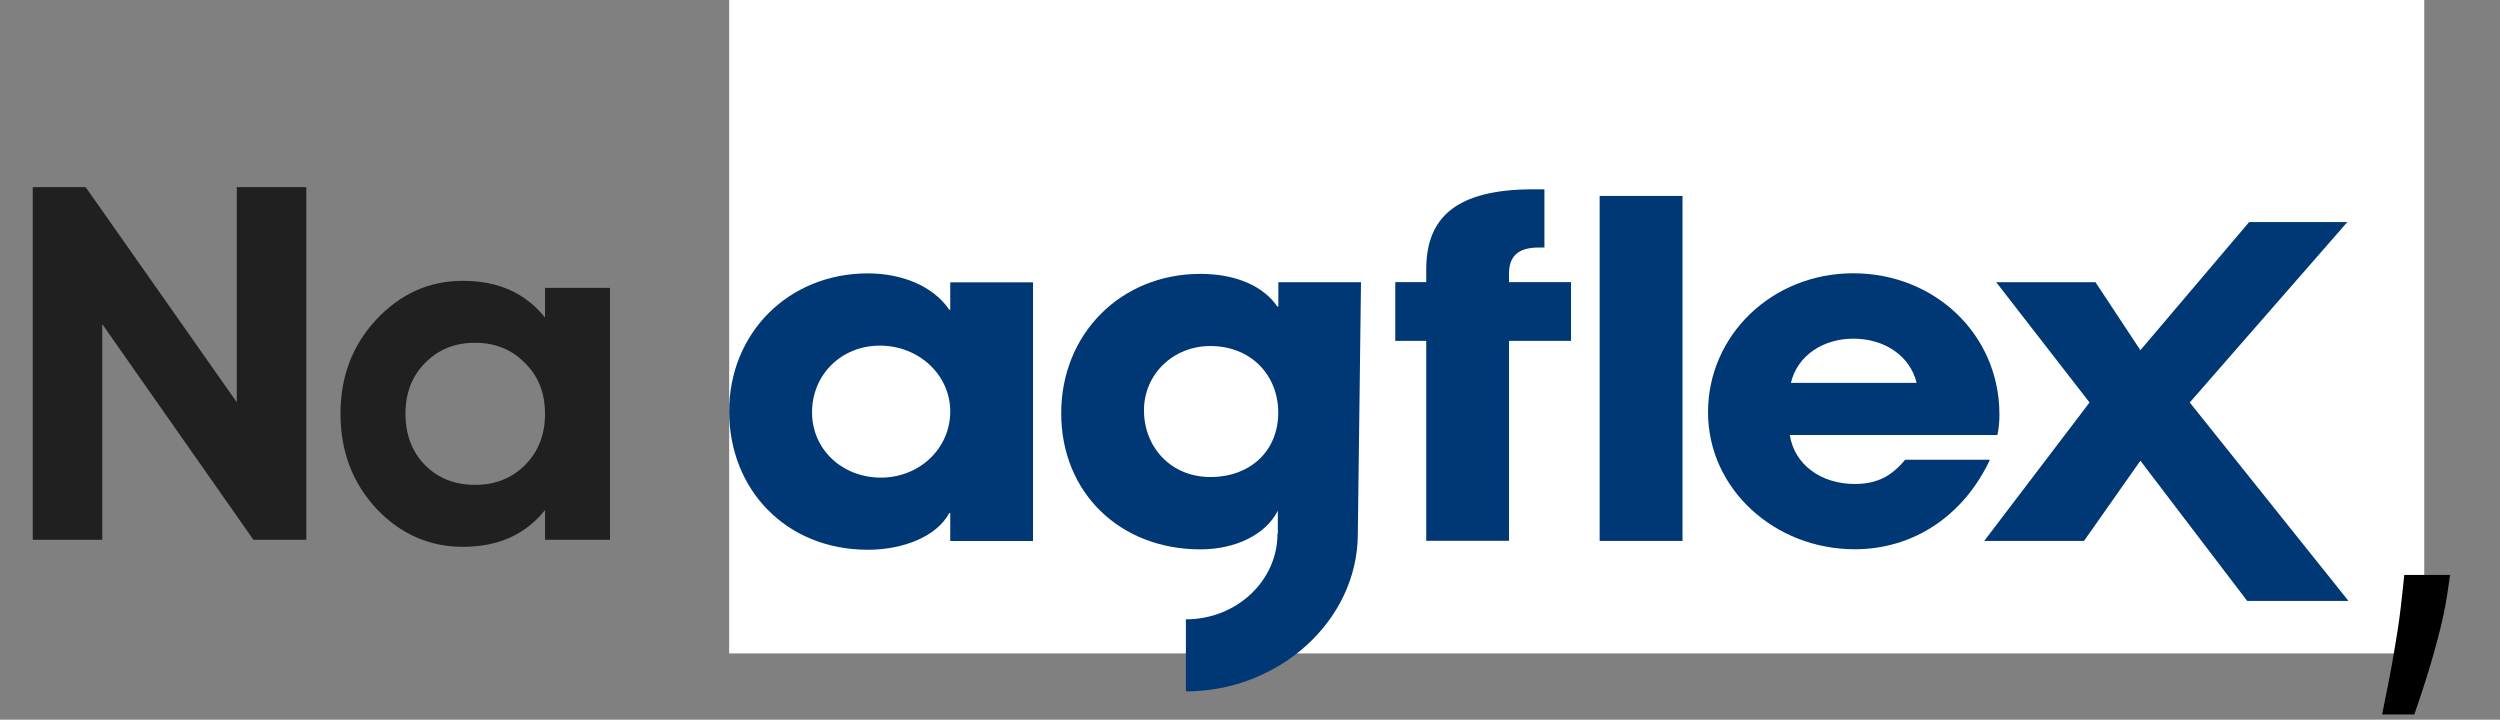 <svg xmlns="http://www.w3.org/2000/svg" width="264" height="76" viewBox="0 0 264 76" fill="none"><rect x="0" y="0" width="264" height="76" fill="#808080" stroke="none"/><path d="M25.004 19.76H32.346V57H26.76L10.8 34.23V57H3.458V19.76H9.044L25.004 42.476V19.76ZM57.554 30.4H64.417V57H57.554V53.861C55.497 56.45 52.607 57.745 48.883 57.745C45.336 57.745 42.286 56.397 39.732 53.702C37.214 50.971 35.955 47.637 35.955 43.7C35.955 39.763 37.214 36.447 39.732 33.752C42.286 31.021 45.336 29.655 48.883 29.655C52.607 29.655 55.497 30.95 57.554 33.539V30.4ZM44.893 49.126C46.276 50.51 48.032 51.201 50.16 51.201C52.288 51.201 54.043 50.51 55.426 49.126C56.845 47.708 57.554 45.899 57.554 43.7C57.554 41.501 56.845 39.71 55.426 38.327C54.043 36.908 52.288 36.199 50.16 36.199C48.032 36.199 46.276 36.908 44.893 38.327C43.51 39.71 42.818 41.501 42.818 43.7C42.818 45.899 43.51 47.708 44.893 49.126Z" fill="#202020"></path><path d="M105.007 57L102.773 50.297H87.93L85.696 57H77.769L90.803 19.76H99.9L112.987 57H105.007ZM90.271 43.434H100.485L95.378 28.219L90.271 43.434ZM134.336 30.4H141.04V55.723C141.04 59.837 139.674 62.976 136.943 65.14C134.248 67.303 130.985 68.385 127.154 68.385C124.282 68.385 121.746 67.835 119.547 66.736C117.383 65.636 115.716 64.022 114.546 61.894L120.398 58.543C121.746 61.026 124.069 62.267 127.367 62.267C129.531 62.267 131.233 61.699 132.474 60.564C133.716 59.429 134.336 57.816 134.336 55.723V52.85C132.315 55.546 129.477 56.894 125.824 56.894C122.065 56.894 118.908 55.581 116.355 52.957C113.837 50.297 112.578 47.069 112.578 43.274C112.578 39.515 113.854 36.305 116.408 33.645C118.962 30.985 122.1 29.655 125.824 29.655C129.477 29.655 132.315 31.003 134.336 33.698V30.4ZM121.515 48.541C122.934 49.889 124.725 50.563 126.888 50.563C129.052 50.563 130.825 49.889 132.208 48.541C133.627 47.158 134.336 45.402 134.336 43.274C134.336 41.182 133.627 39.462 132.208 38.114C130.825 36.731 129.052 36.039 126.888 36.039C124.725 36.039 122.934 36.731 121.515 38.114C120.132 39.462 119.44 41.182 119.44 43.274C119.44 45.402 120.132 47.158 121.515 48.541ZM159.978 19.015C162.283 19.015 165.297 19.388 169.021 20.133V57H162.159V25.08C161.662 25.045 160.935 25.027 159.978 25.027C156.218 25.027 154.338 26.729 154.338 30.134V30.4H158.754V36.997H154.338V57H147.476V36.997H143.645V30.4H147.476V30.134C147.476 22.721 151.643 19.015 159.978 19.015ZM179.483 46.52C180.405 49.853 182.905 51.52 186.984 51.52C189.608 51.52 191.595 50.634 192.942 48.86L198.475 52.052C195.851 55.847 191.985 57.745 186.878 57.745C182.48 57.745 178.951 56.415 176.291 53.755C173.631 51.095 172.301 47.743 172.301 43.7C172.301 39.692 173.613 36.358 176.238 33.698C178.862 31.003 182.231 29.655 186.346 29.655C190.247 29.655 193.457 31.003 195.975 33.698C198.528 36.394 199.805 39.728 199.805 43.7C199.805 44.587 199.716 45.527 199.539 46.52H179.483ZM179.376 41.2H192.942C192.552 39.391 191.736 38.043 190.495 37.156C189.289 36.27 187.906 35.826 186.346 35.826C184.501 35.826 182.976 36.305 181.77 37.263C180.564 38.185 179.766 39.497 179.376 41.2ZM226.019 57H218.092L212.346 48.914L206.547 57H198.621L208.356 43.434L199.046 30.4H206.973L212.346 37.901L217.719 30.4H225.593L216.283 43.381L226.019 57ZM236.892 49.658L232.902 64.448H227.316L229.444 49.658H236.892Z" fill="#0068DC"></path><rect x="77" width="179" height="69" fill="white"></rect><g clip-path="url(#clip0_2267_73)"><path d="M100.345 57.121V54.172H100.244C98.975 56.576 95.503 58.055 91.65 58.055C83.01 58.055 77 51.706 77 43.436C77 35.166 83.269 28.869 91.65 28.869C95.234 28.869 98.548 30.201 100.244 32.71H100.345V29.813H109.086V57.132H100.345V57.121ZM100.345 43.436C100.345 39.595 97.031 36.499 92.919 36.499C88.807 36.499 85.752 39.595 85.752 43.541C85.752 47.487 88.965 50.436 93.02 50.436C97.076 50.436 100.345 47.382 100.345 43.446" fill="#003876"></path><path d="M168.922 20.693H177.673V57.121H168.922V20.693ZM165.899 35.995H159.35V57.111H150.609V35.995H147.34V29.792H150.609V28.459C150.609 22.991 153.721 19.99 161.934 19.99H163.091V26.14H162.462C160.249 26.14 159.35 27.126 159.35 28.9V29.792H165.899V35.995Z" fill="#003876"></path><path d="M189.007 45.944C189.479 49.04 192.276 51.108 195.86 51.108C198.23 51.108 199.758 50.268 201.185 48.547H210.139C207.342 54.498 202.028 58.003 195.86 58.003C187.423 58.003 180.368 51.654 180.368 43.531C180.368 35.407 187.12 28.858 195.703 28.858C204.286 28.858 211.139 35.302 211.139 43.772C211.139 44.559 211.083 45.199 210.925 45.934H189.007V45.944ZM202.398 40.434C201.713 37.632 199.084 35.764 195.703 35.764C192.546 35.764 189.805 37.527 189.119 40.434H202.398Z" fill="#003876"></path><path d="M237.305 63.46L226.025 48.652L220.071 57.121H209.533L220.655 42.502L210.803 29.803H221.284L226.025 36.981L237.507 23.453H247.876L231.238 42.502L248 63.46H237.305Z" fill="#003876"></path><path d="M143.733 29.802H134.993V32.363H134.88C133.454 30.254 130.555 28.921 126.769 28.921C118.343 28.921 112.063 35.27 112.063 43.635C112.063 51.999 118.231 58.013 126.769 58.013C130.353 58.013 133.622 56.533 134.937 53.931V56.365H134.903C134.903 61.351 130.566 65.402 125.23 65.402V73.011C135.027 73.011 143.34 65.58 143.385 56.439L143.722 29.802H143.733ZM127.814 50.373C123.601 50.373 120.804 47.172 120.804 43.331C120.804 39.489 123.916 36.54 127.814 36.54C132.083 36.54 134.982 39.594 134.982 43.583C134.982 47.571 132.083 50.373 127.814 50.373Z" fill="#003876"></path></g><path d="M258.731 60.71L258.428 62.751C258.214 64.186 257.887 65.723 257.446 67.36C257.018 68.998 256.571 70.54 256.105 71.989C255.639 73.437 255.255 74.59 254.952 75.446H251.552C251.715 74.64 251.93 73.576 252.194 72.253C252.459 70.931 252.723 69.451 252.987 67.814C253.265 66.189 253.491 64.526 253.668 62.826L253.894 60.71H258.731Z" fill="black"></path><defs><clipPath id="clip0_2267_73"><rect width="171" height="53" fill="white" transform="translate(77 20)"></rect></clipPath></defs></svg>